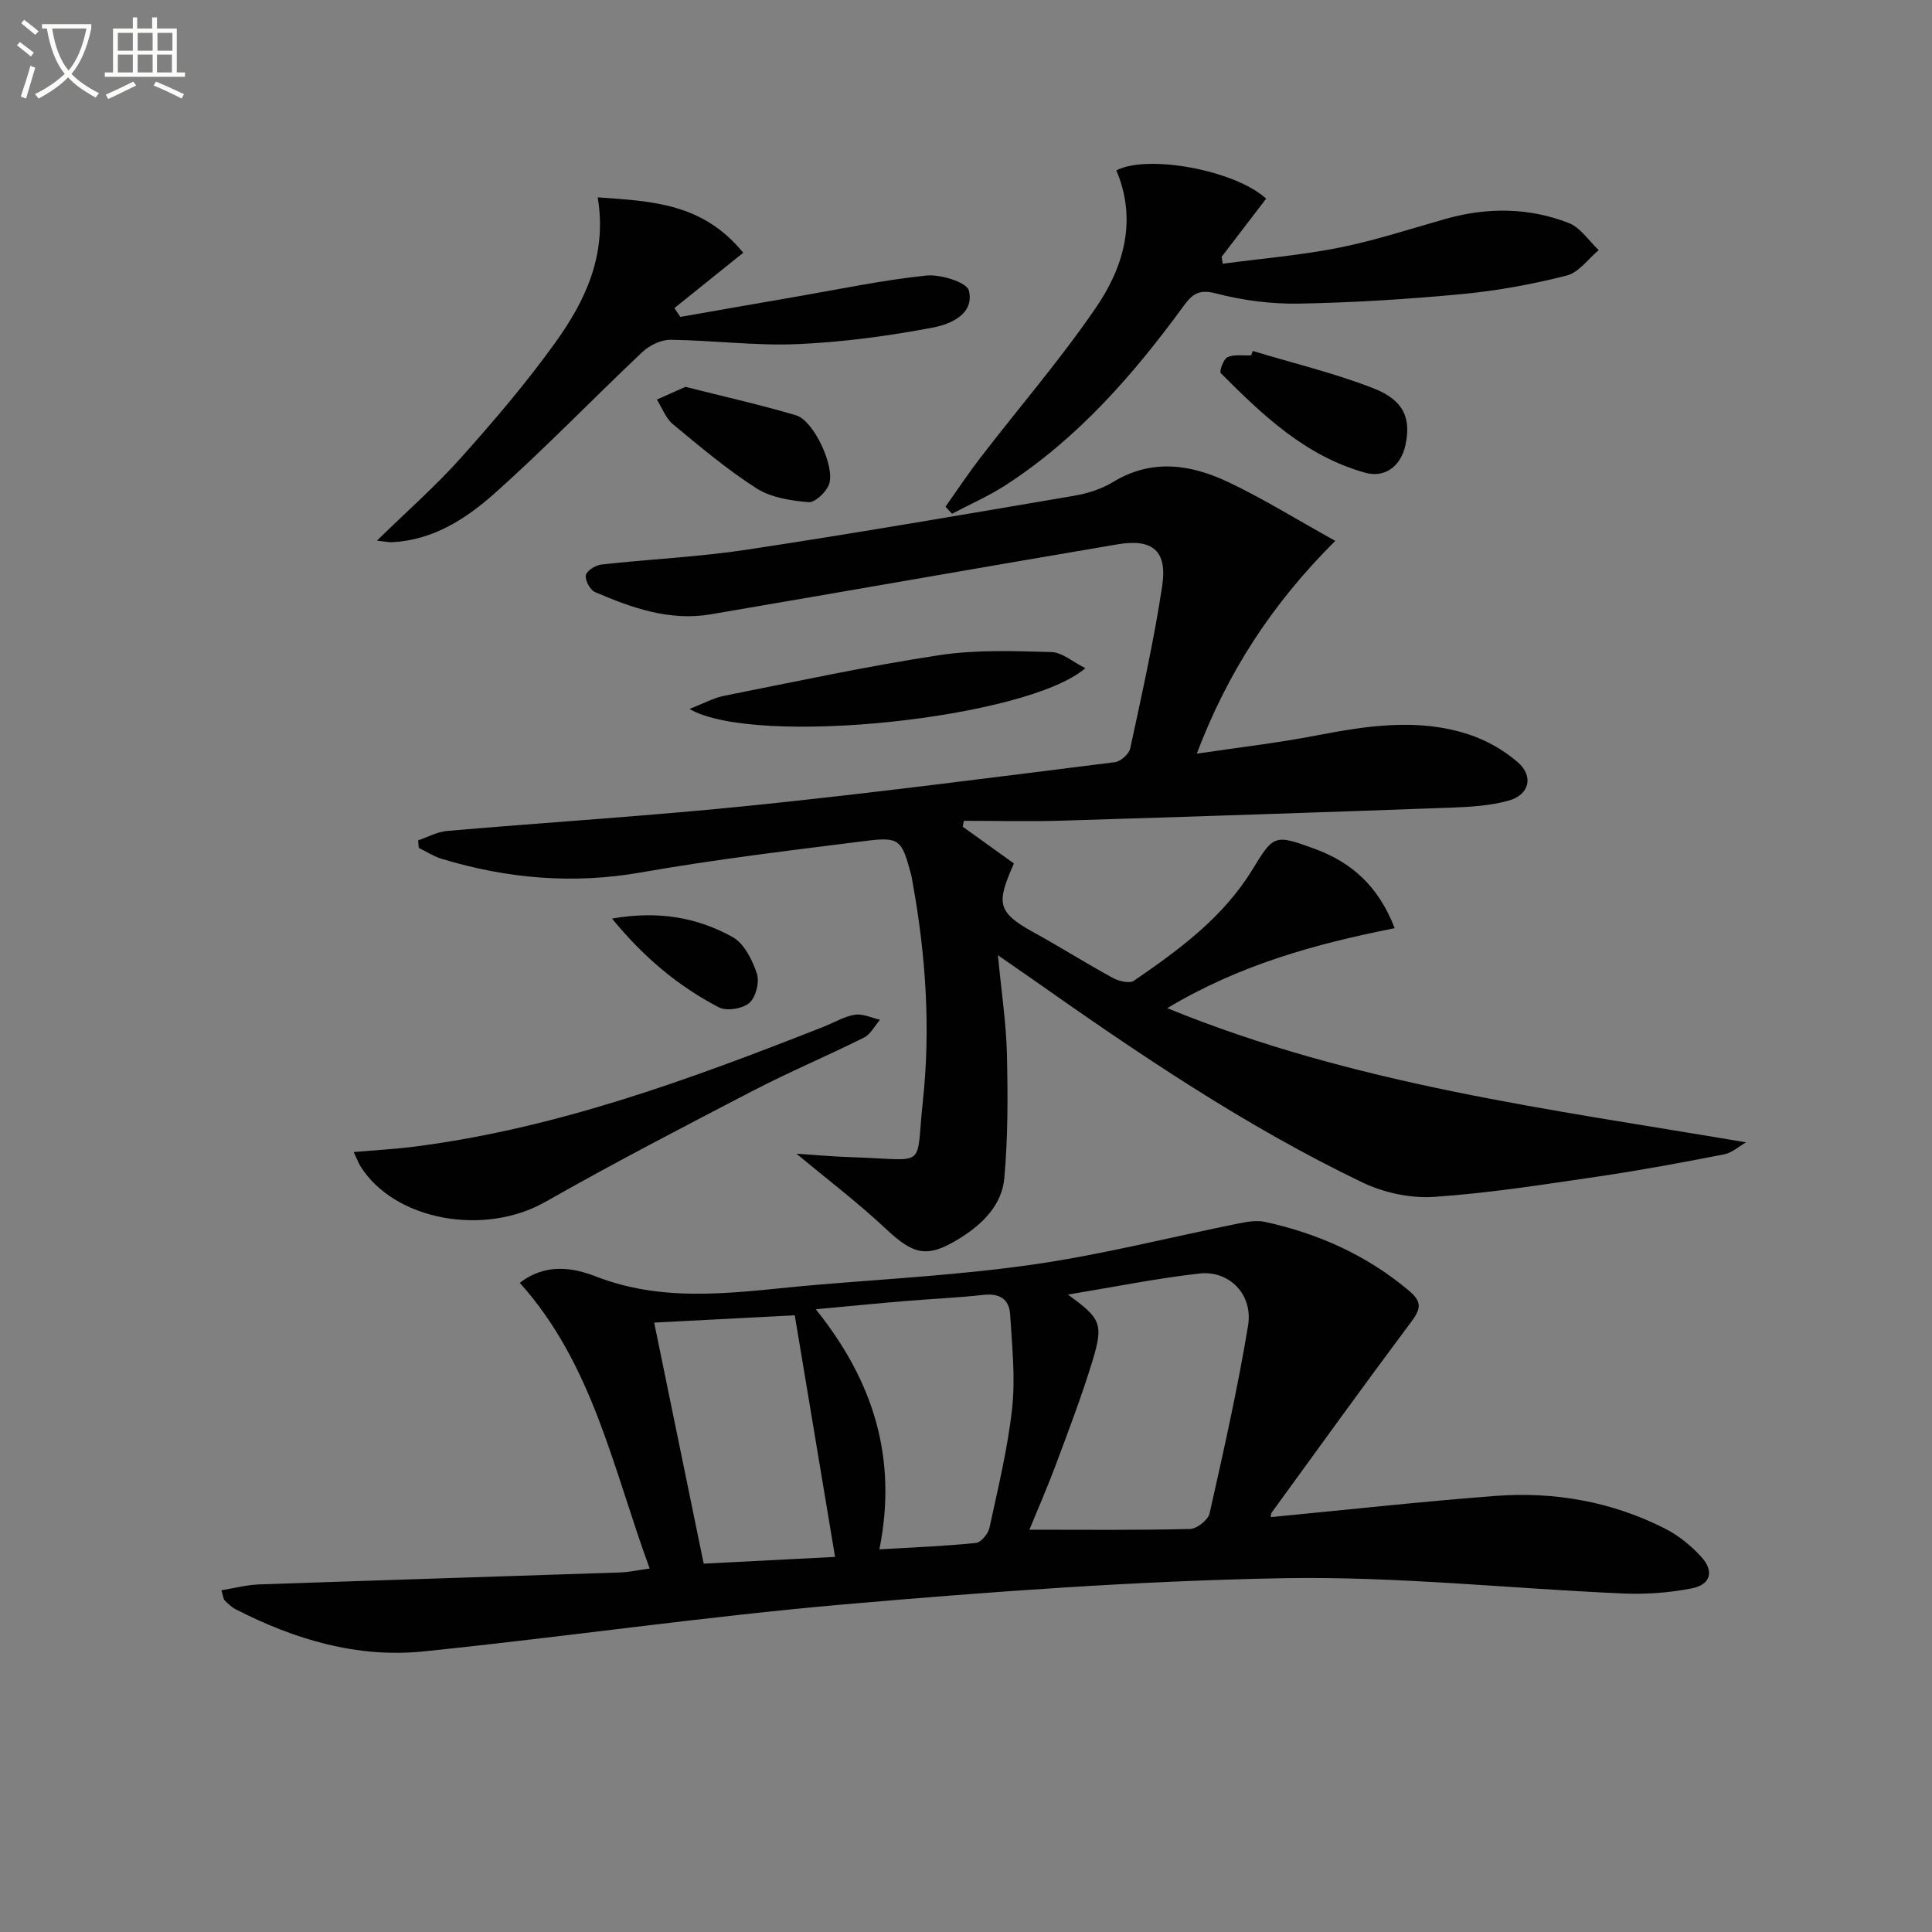 <svg enable-background="new 0 0 400 400" viewBox="0 0 400 400" xmlns="http://www.w3.org/2000/svg"><rect x="0" y="0" width="400" height="400" fill="#808080" stroke="none"/><path d="m6.4 11.7c-1-.8-1.9-1.6-2.9-2.3l.6-.7c.9.7 1.9 1.4 2.9 2.2zm-2.1 8.3c.7-2.1 1.4-4.2 2-6.4.2.1.6.3 1 .4-.7 2.3-1.3 4.4-1.9 6.4zm3-12.8c-1.1-.9-2.1-1.7-2.9-2.4l.6-.7c1 .8 2 1.5 3 2.4zm1.4-1.3v-.9h10.2v.9c-.9 4.2-2.3 7.3-4.1 9.4 1.3 1.4 3.2 2.7 5.7 4-.2.2-.4.5-.7.9-2.5-1.4-4.4-2.7-5.7-4.2-1.4 1.5-3.5 3-6.1 4.4 0 0 0 0-.1-.1-.3-.4-.5-.7-.7-.8 2.7-1.3 4.7-2.8 6.2-4.2-1.8-2.2-3-5.3-3.7-9.4zm9.2 0h-7.1c.6 3.8 1.7 6.7 3.4 8.7 1.7-2 2.9-4.8 3.7-8.7z" fill="#fbfcfa"/><path d="m31.6 3.6h.9v2.3h4.1v9.1h1.7v.9h-16.6v-.9h1.7v-9.1h4.1v-2.3h.9v2.3h3.1v-2.3zm-4 13.3.6.8c-1.9.9-3.8 1.9-5.8 2.8-.2-.3-.3-.6-.5-.9 2-.9 3.9-1.8 5.7-2.7zm-3.2-10.1v3.7h3.1v-3.7zm0 4.5v3.7h3.1v-3.7zm4.1-4.5v3.7h3.1v-3.7zm0 4.5v3.7h3.1v-3.7zm9.1 9.1c-2.1-1.1-4.1-2-5.8-2.7l.5-.8c2.2.9 4.1 1.8 5.8 2.6zm-1.9-13.6h-3.1v3.7h3.1zm-3.2 4.5v3.7h3.1v-3.7z" fill="#fbfcfa"/><g fill="#010101"><path d="m288.76 192.17c-16.69 3.31-32.24 7.65-47.09 16.56 38.81 15.87 79.18 20.88 119.84 27.78-1.52.86-2.94 2.18-4.56 2.49-8.62 1.68-17.27 3.29-25.96 4.57-11.33 1.66-22.67 3.46-34.08 4.23-4.87.33-10.37-.85-14.8-2.97-24.22-11.61-46.4-26.64-68.31-42.07-2-1.4-4.01-2.78-7.19-4.99.73 7.67 1.7 14.03 1.86 20.4.2 8.59.23 17.24-.54 25.78-.5 5.54-4.53 9.52-9.21 12.42-6.77 4.2-9.54 3.46-15.33-1.97-5.77-5.42-12.11-10.22-18.49-15.54 3.66.24 7.61.61 11.58.73 15.82.48 13.03 2.72 14.58-11.53 1.64-15.18.62-30.2-2.08-45.17-.12-.65-.2-1.32-.38-1.96-1.93-7.13-2.38-7.71-9.5-6.81-15.48 1.95-30.99 3.8-46.34 6.5-14.13 2.49-27.77 1.29-41.31-2.81-1.66-.5-3.17-1.49-4.74-2.26-.05-.52-.1-1.04-.15-1.56 2-.67 3.95-1.77 5.99-1.95 21.2-1.83 42.45-3.14 63.61-5.32 24.93-2.57 49.8-5.81 74.67-8.92 1.19-.15 2.92-1.68 3.17-2.84 2.4-11.18 4.92-22.36 6.62-33.65 1.1-7.25-1.98-9.84-9.2-8.62-28.1 4.76-56.17 9.71-84.27 14.5-8.5 1.45-16.34-1.33-23.96-4.61-1.02-.44-2.09-2.44-1.9-3.48.17-.93 2.01-2.08 3.21-2.22 10.07-1.12 20.23-1.57 30.24-3.09 22.63-3.44 45.18-7.32 67.75-11.17 2.75-.47 5.6-1.39 7.96-2.83 8.03-4.88 16.08-3.65 23.83.01 7.28 3.45 14.16 7.74 22.17 12.18-13.07 13.03-22.23 27.09-28.67 44.06 8.64-1.29 16.74-2.22 24.73-3.76 10.53-2.03 21.06-3.65 31.5-.25 3.67 1.19 7.31 3.25 10.22 5.77 3.38 2.94 2.4 6.78-1.91 7.97-3.78 1.04-7.85 1.3-11.8 1.44-26.92.98-53.85 1.88-80.77 2.7-6.72.2-13.46.03-20.19.03-.08.41-.16.81-.24 1.22 3.56 2.56 7.12 5.12 10.6 7.61-3.51 8.03-3.73 9.98 4.04 14.24 5.54 3.04 10.88 6.43 16.42 9.45 1.25.68 3.47 1.22 4.39.59 9.35-6.41 18.5-13.13 24.55-23.05 4.4-7.21 4.56-7.3 12.96-4.23 7.53 2.81 13.06 7.59 16.48 16.4z"/><path d="m45.84 329.25c2.72-.44 5.23-1.12 7.76-1.21 24.94-.87 49.88-1.64 74.82-2.48 1.79-.06 3.58-.47 6.09-.81-7.6-20.66-11.74-42.28-26.89-59.15 5.38-4.17 11.1-3.13 15.73-1.33 15.18 5.91 30.43 3.02 45.72 1.74 15.06-1.27 30.19-2.08 45.13-4.25 14.22-2.06 28.23-5.64 42.34-8.48 1.75-.35 3.68-.67 5.38-.3 11.03 2.42 21.08 6.9 29.82 14.27 2.84 2.39 2.35 3.87.39 6.49-9.73 13.02-19.23 26.2-28.79 39.35-.26.36-.22.94-.24 1.01 15.44-1.48 30.92-3.19 46.43-4.38 12.29-.94 24.21 1.16 35.27 6.8 2.74 1.4 5.3 3.49 7.39 5.76 2.75 2.98 2.02 5.8-1.91 6.57-4.67.92-9.56 1.27-14.33 1.06-23.4-1.02-46.81-3.58-70.18-3.16-30.36.55-60.74 2.79-91.01 5.42-29.1 2.54-58.04 6.77-87.11 9.74-13.72 1.4-26.64-2.47-38.83-8.71-.87-.44-1.61-1.17-2.31-1.86-.29-.31-.3-.89-.67-2.09zm175.26-61.22c6.84 4.97 7.42 6.04 5.07 13.78-2.22 7.28-4.95 14.41-7.61 21.55-1.77 4.74-3.81 9.37-5.43 13.35 11.34 0 22.3.12 33.25-.15 1.42-.03 3.74-1.86 4.05-3.22 2.9-12.91 5.82-25.85 7.97-38.9 1.06-6.44-3.9-11.47-10.09-10.77-8.87 1-17.66 2.79-27.21 4.36zm-39.03 52.75c7.16-.43 13.59-.67 19.98-1.33 1.06-.11 2.53-1.89 2.8-3.11 1.78-8.25 3.81-16.5 4.71-24.87.68-6.35-.03-12.88-.42-19.32-.19-3.17-2.19-4.43-5.51-4.06-5.43.61-10.91.83-16.36 1.29-5.84.49-11.67 1.07-18.37 1.69 11.96 14.89 16.95 30.84 13.17 49.71zm-46.63-46.95c3.51 17.09 6.87 33.42 10.25 49.91 9.49-.49 18.52-.95 27.2-1.4-2.84-17.05-5.58-33.47-8.34-50.02-9.74.51-19.13 1-29.11 1.51z"/><path d="m195.75 104.91c2.4-3.39 4.7-6.86 7.23-10.15 8-10.39 16.61-20.36 23.99-31.17 5.74-8.43 8.48-18.09 4.16-28.31 6.43-3.37 24.46-.1 31.02 5.84-3.05 3.98-6.13 8.01-9.22 12.05.07.48.15.95.22 1.43 8.06-1.07 16.19-1.75 24.14-3.33 7.46-1.49 14.74-3.9 22.08-5.97 8.58-2.41 17.16-2.35 25.42.87 2.43.95 4.16 3.69 6.21 5.61-2.19 1.82-4.13 4.64-6.63 5.27-7.05 1.79-14.28 3.13-21.52 3.82-11.25 1.07-22.55 1.78-33.85 1.99-5.75.11-11.68-.66-17.25-2.11-3.6-.94-4.92.17-6.78 2.71-10.37 14.18-21.85 27.33-36.76 36.98-3.51 2.27-7.39 3.97-11.1 5.93-.45-.48-.9-.97-1.36-1.46z"/><path d="m123.75 40.86c11.27.8 21.74 1.19 30.13 11.47-4.78 3.84-9.52 7.65-14.26 11.46.41.61.83 1.21 1.24 1.82 8-1.4 16-2.81 24.01-4.19 8.97-1.55 17.9-3.44 26.93-4.37 2.93-.3 8.36 1.38 8.79 3.11 1.21 4.89-3.87 6.98-7.4 7.65-9.27 1.76-18.71 3.03-28.13 3.44-8.72.37-17.5-.8-26.26-.9-1.95-.02-4.34 1.16-5.82 2.55-10.27 9.69-20.07 19.89-30.61 29.27-5.91 5.27-12.76 9.68-21.23 10.09-.64.03-1.29-.13-3.1-.33 6.25-6.11 12.2-11.33 17.44-17.2 6.85-7.67 13.57-15.55 19.56-23.9 6.15-8.58 10.69-18.04 8.71-29.97z"/><path d="m73.23 238.52c4.7-.41 8.6-.62 12.47-1.11 29.59-3.76 57.29-14 84.81-24.83 2.16-.85 4.24-2.13 6.48-2.49 1.64-.26 3.47.65 5.21 1.04-1.1 1.26-1.96 3.01-3.34 3.7-7.57 3.78-15.4 7.07-22.91 10.97-14.45 7.5-28.91 15.01-43.07 23.05-12.59 7.16-31.24 3.87-38.27-7.42-.34-.54-.55-1.15-1.38-2.91z"/><path d="m224.71 138.34c-11.99 10.43-68.4 16.4-81.96 8.44 2.91-1.13 4.99-2.29 7.21-2.73 14.8-2.94 29.57-6.13 44.48-8.4 7.6-1.16 15.48-.86 23.21-.65 2.28.06 4.5 2.07 7.06 3.34z"/><path d="m259.36 72.66c8.35 2.53 16.88 4.57 24.99 7.73 6.32 2.46 7.82 6.22 6.64 11.73-.94 4.37-4.22 6.89-8.3 5.76-12.32-3.4-21.26-11.9-29.94-20.63-.35-.36.57-2.94 1.41-3.31 1.41-.62 3.24-.29 4.89-.37.1-.3.21-.6.31-.91z"/><path d="m141.91 80.09c7.93 2.01 15.5 3.7 22.92 5.9 3.65 1.08 8.18 10.75 6.79 14.35-.62 1.6-2.9 3.75-4.24 3.63-3.67-.32-7.74-.94-10.75-2.86-6.11-3.91-11.71-8.64-17.31-13.28-1.49-1.24-2.24-3.38-3.33-5.1 1.95-.87 3.9-1.74 5.92-2.64z"/><path d="m126.71 190.18c9.67-1.68 17.68-.21 24.96 3.82 2.4 1.33 4.09 4.75 5.04 7.58.58 1.74-.22 4.9-1.57 6.07-1.4 1.21-4.72 1.74-6.33.9-8.21-4.3-15.32-10.09-22.1-18.37z"/></g></svg>
